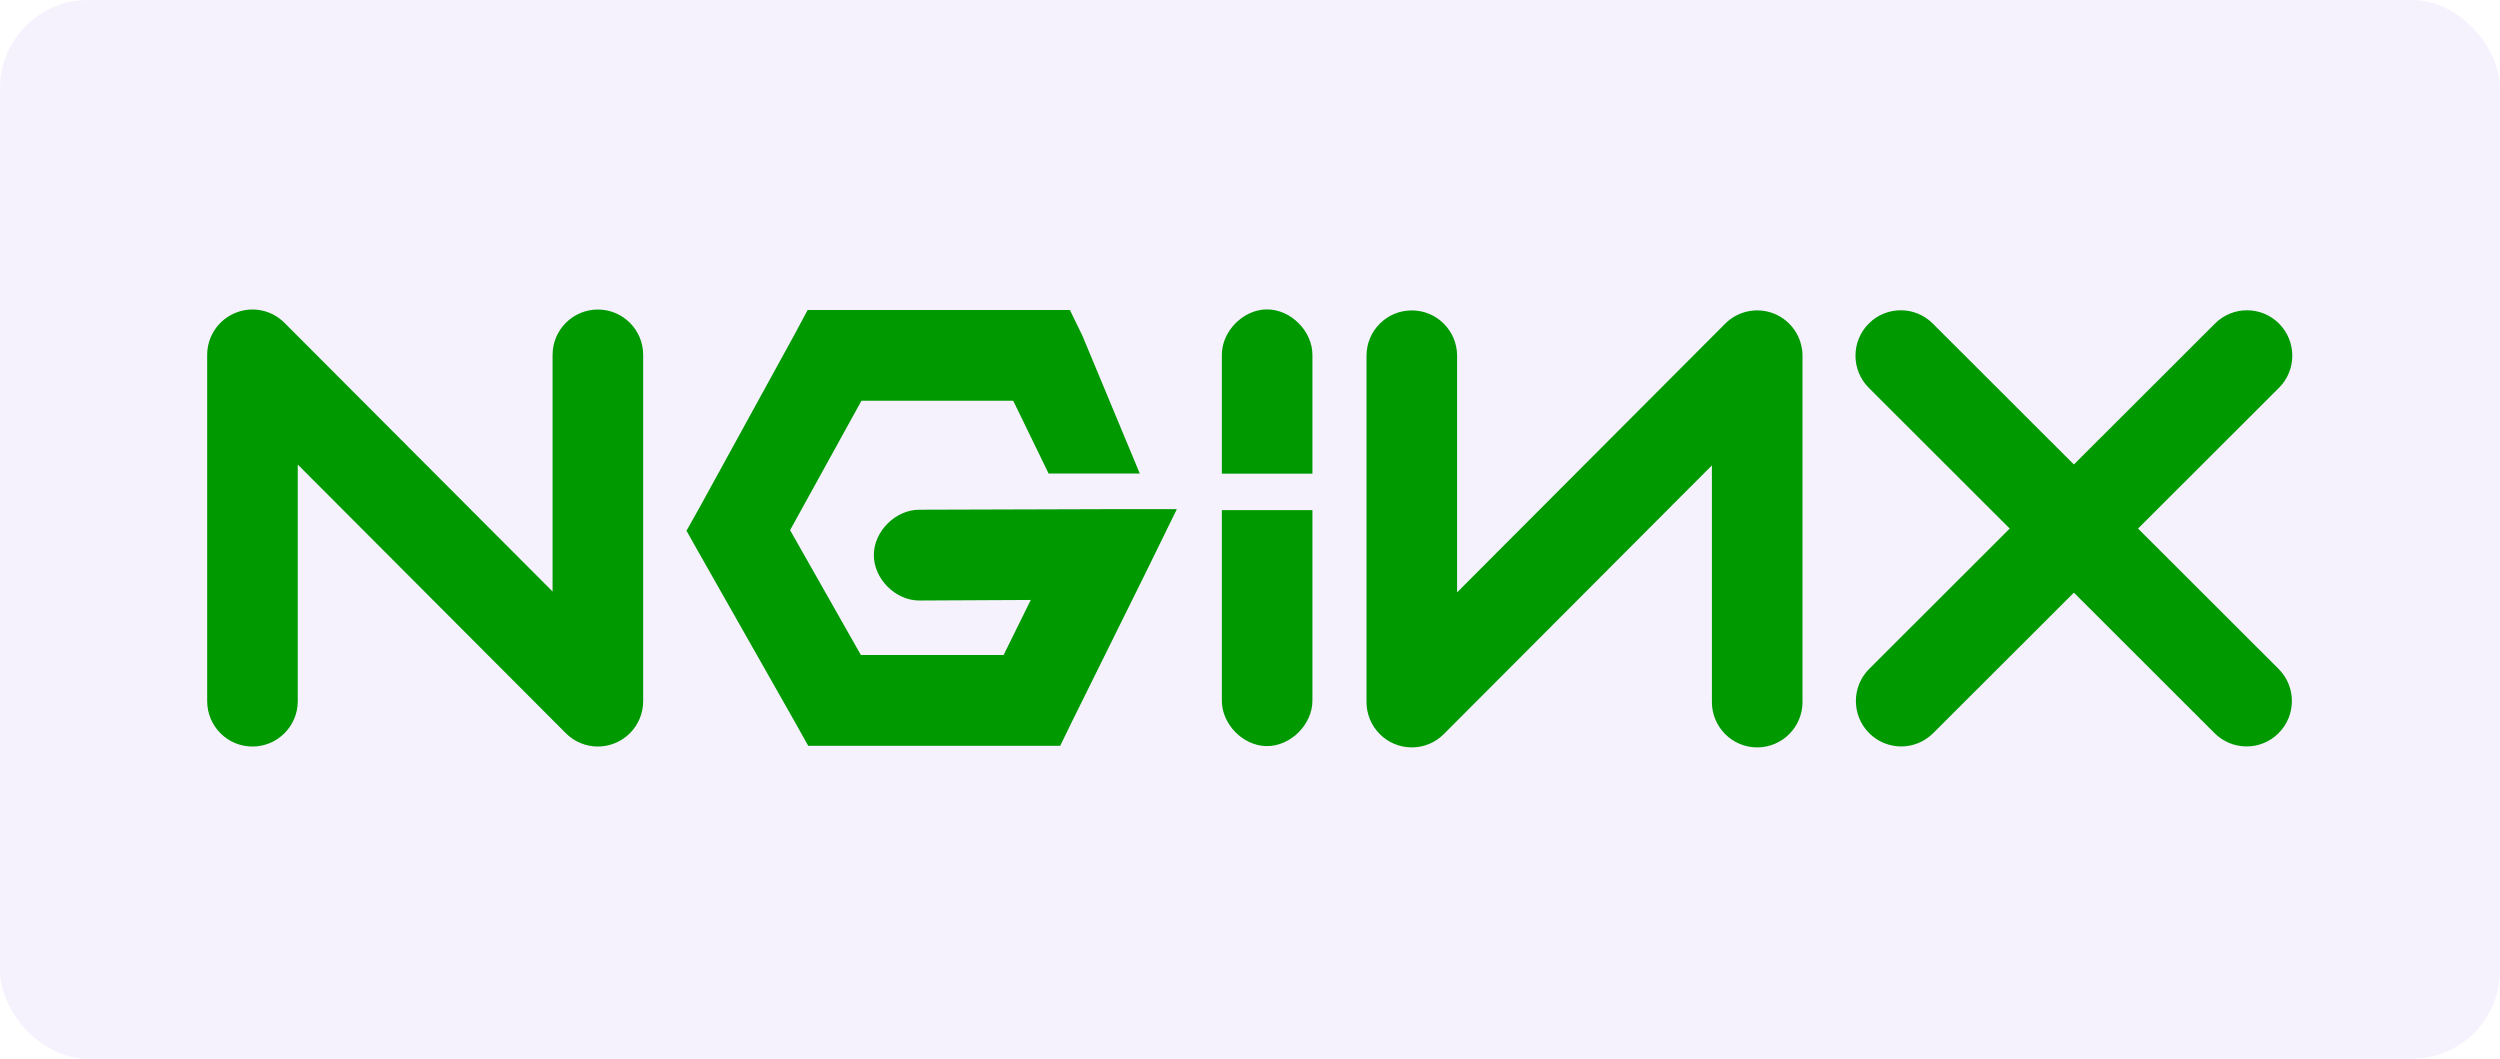 <svg width="170" height="72" viewBox="0 0 170 72" fill="none" xmlns="http://www.w3.org/2000/svg">
<g clip-path="url(#clip0_116_8743)">
<rect width="170" height="72" rx="6" fill="#845EF7" fill-opacity="0.08"/>
<g clip-path="url(#clip1_116_8743)">
<path d="M40.656 50.764C39.855 50.764 39.067 50.452 38.477 49.86L20.248 31.589V47.677C20.248 49.382 18.869 50.764 17.168 50.764C15.468 50.764 14.088 49.382 14.088 47.677V24.135C14.088 22.885 14.839 21.76 15.99 21.283C16.553 21.048 17.172 20.987 17.77 21.106C18.367 21.225 18.916 21.52 19.346 21.952L37.575 40.223V24.135C37.575 22.43 38.954 21.048 40.656 21.048C42.358 21.048 43.736 22.43 43.736 24.135V47.677C43.736 48.495 43.411 49.28 42.834 49.859C42.256 50.438 41.473 50.763 40.656 50.764ZM54.92 21.078L54.074 22.661L47.528 34.585L46.681 36.09L47.528 37.594L54.074 49.133L54.959 50.715H72.094L72.94 48.978L77.831 39.099L80.025 34.623H75.058L62.545 34.661C60.917 34.639 59.42 36.117 59.42 37.748C59.42 39.379 60.917 40.859 62.545 40.835L70.092 40.797L68.244 44.54H58.54L53.726 36.05L58.578 27.252H68.9L71.306 32.201H77.506L73.598 22.815L72.751 21.078H54.921M86.127 21.039C84.513 21.059 83.064 22.548 83.085 24.165V32.21H89.245V24.165C89.265 22.522 87.764 21.018 86.127 21.039ZM96.001 50.823C95.184 50.823 94.401 50.497 93.824 49.918C93.247 49.339 92.922 48.554 92.922 47.736V24.194C92.922 22.489 94.301 21.107 96.002 21.107C97.704 21.107 99.083 22.489 99.083 24.195V40.282L117.312 22.011C117.743 21.579 118.292 21.285 118.889 21.165C119.487 21.046 120.106 21.108 120.669 21.341C121.232 21.575 121.712 21.971 122.051 22.479C122.389 22.987 122.57 23.584 122.57 24.194V47.736C122.57 49.441 121.191 50.823 119.489 50.823C117.788 50.823 116.409 49.441 116.409 47.736V31.648L98.179 49.919C97.894 50.206 97.554 50.434 97.18 50.589C96.806 50.744 96.406 50.824 96.001 50.823M145.388 35.941L154.97 26.373C156.175 25.17 156.179 23.215 154.977 22.006C153.777 20.798 151.828 20.796 150.622 21.999L141.025 31.584L131.427 21.999C130.221 20.795 128.272 20.799 127.072 22.006C125.871 23.215 125.874 25.17 127.078 26.373L136.66 35.942L127.106 45.483C125.9 46.688 125.898 48.641 127.099 49.849C127.385 50.137 127.724 50.366 128.099 50.522C128.474 50.678 128.875 50.758 129.281 50.758C130.067 50.758 130.853 50.458 131.455 49.856L141.025 40.3L150.593 49.856C150.879 50.142 151.218 50.369 151.591 50.524C151.964 50.679 152.364 50.758 152.768 50.758C153.559 50.758 154.348 50.455 154.95 49.849C156.15 48.641 156.148 46.688 154.943 45.484L145.388 35.941ZM86.127 50.735C84.513 50.716 83.064 49.227 83.085 47.61V34.687H89.245V47.61C89.265 49.251 87.764 50.755 86.127 50.735Z" fill="#009900"/>
</g>
</g>
<defs>
<clipPath id="clip0_116_8743">
<rect width="170" height="72" rx="6" fill="white"/>
</clipPath>
<clipPath id="clip1_116_8743">
<rect width="142" height="30" fill="white" transform="translate(14 21)"/>
</clipPath>
</defs>
</svg>
